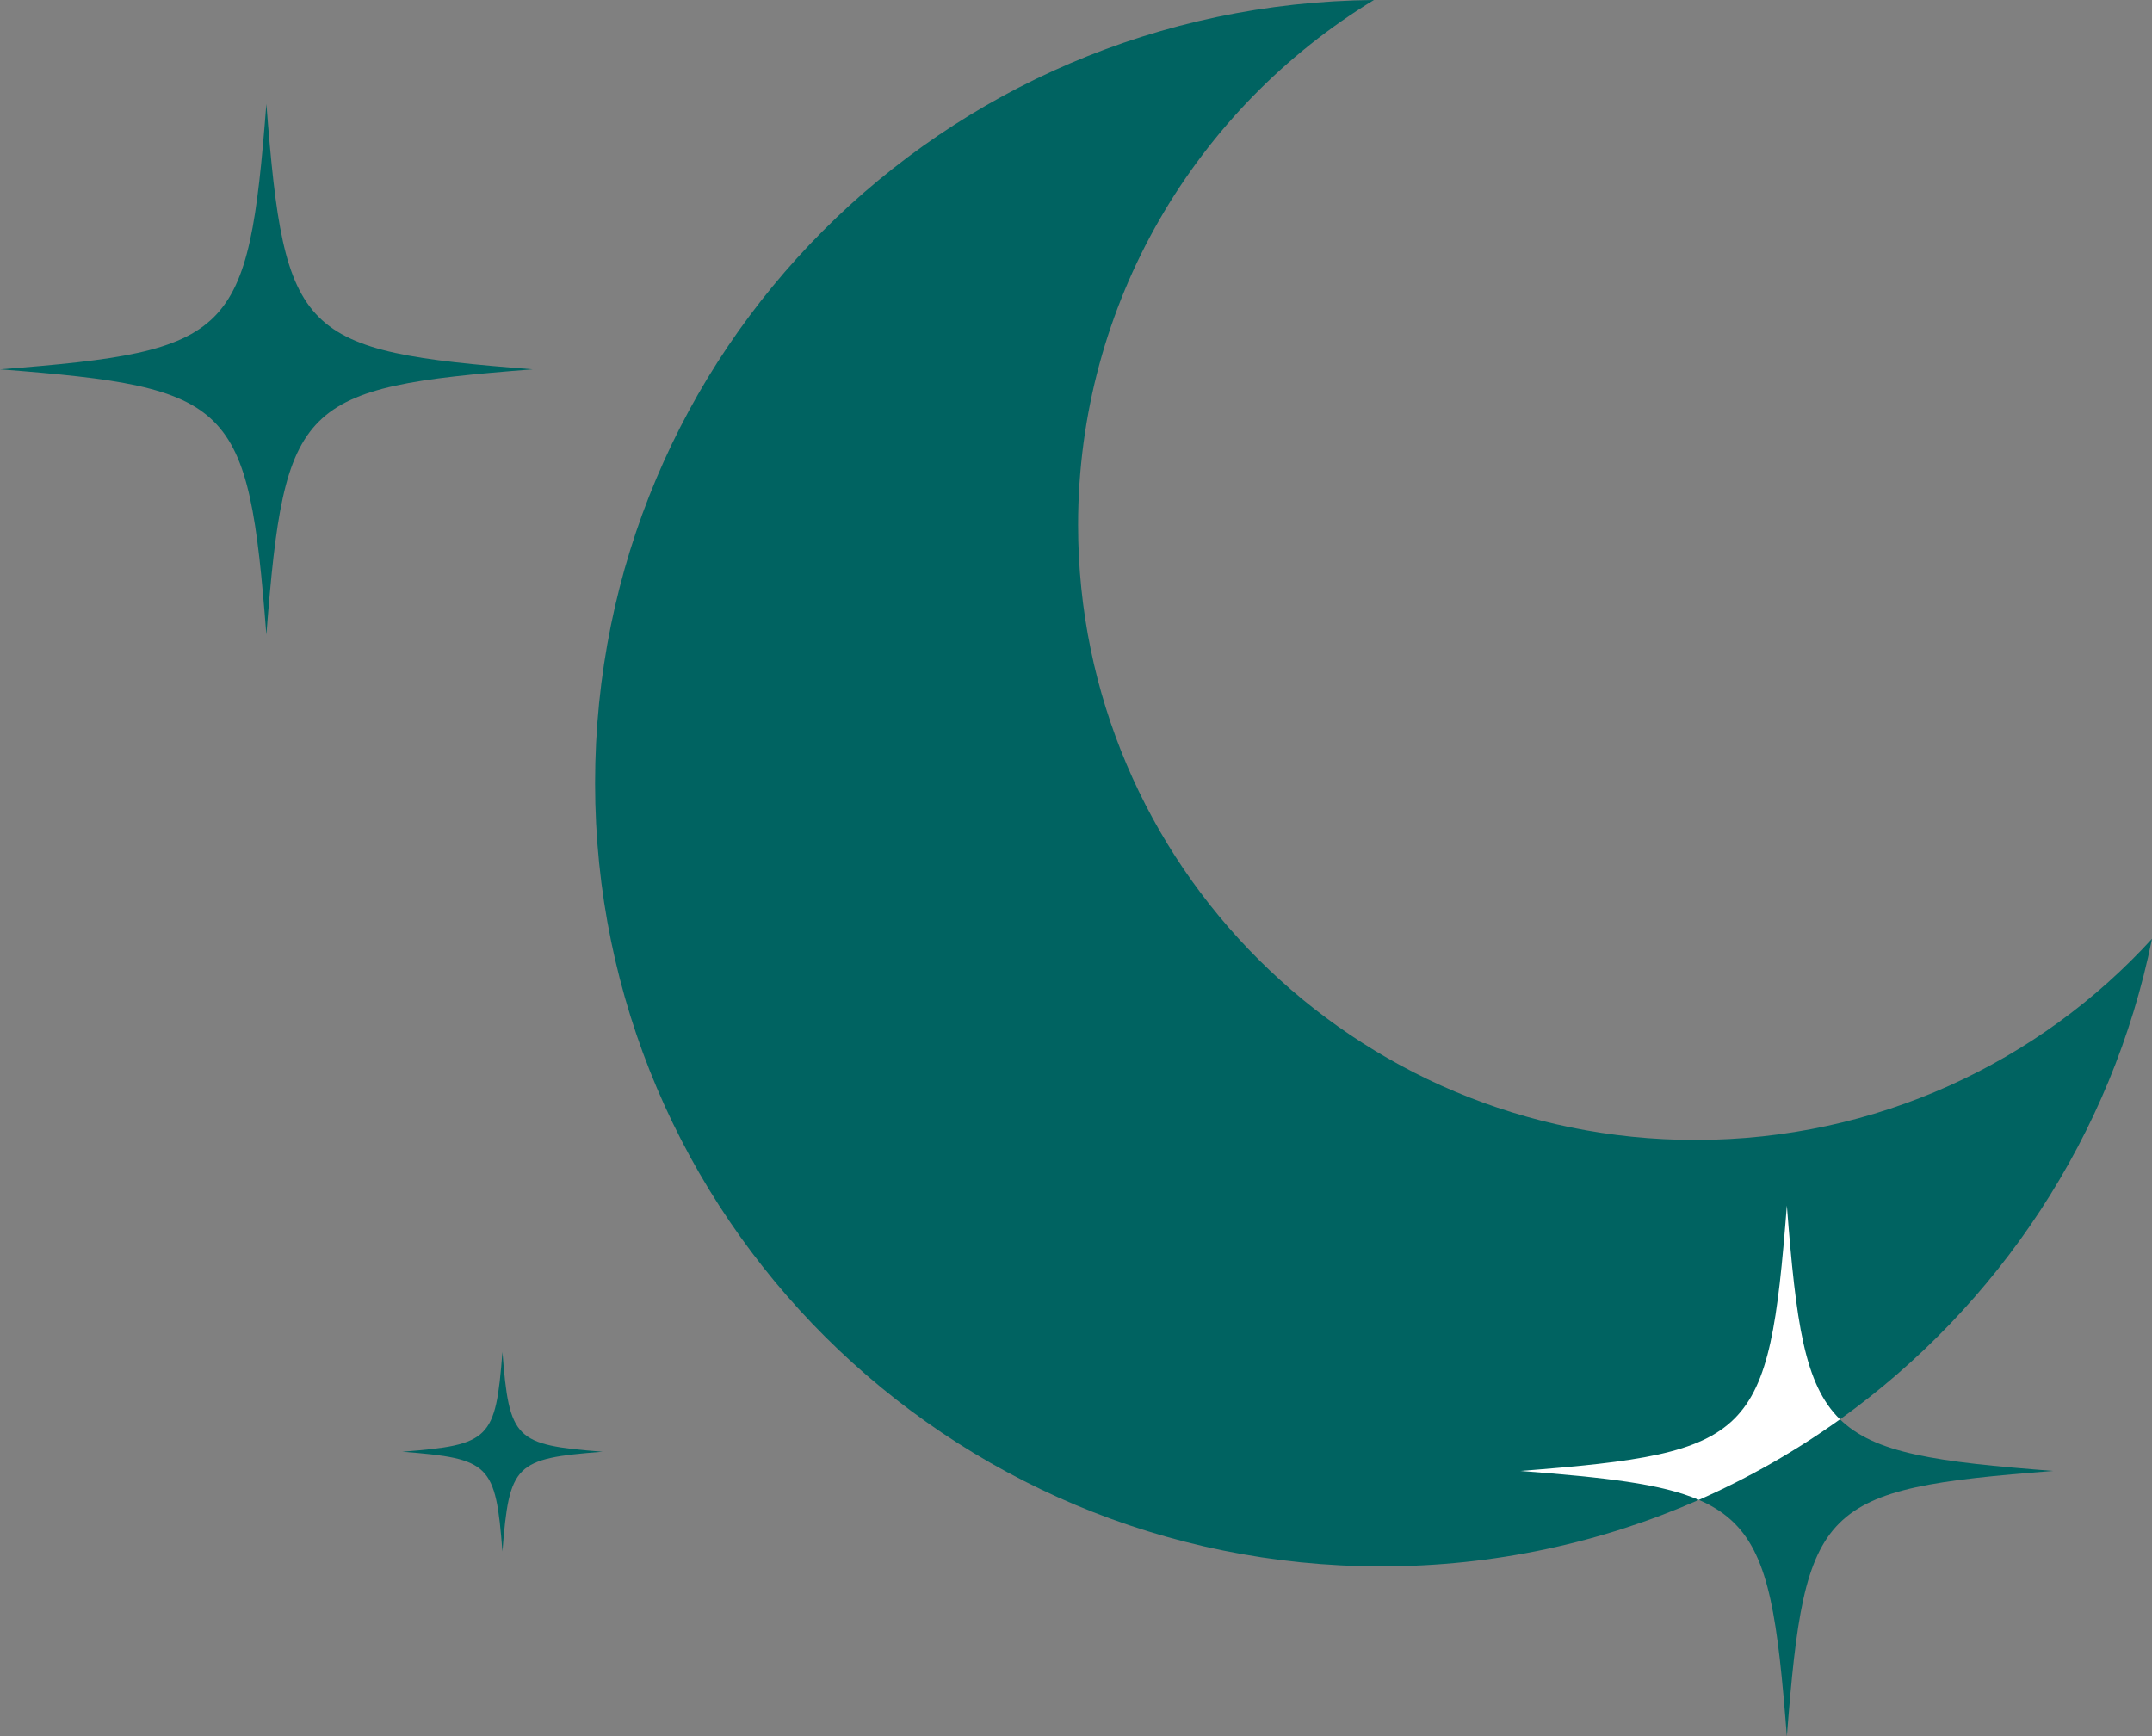 <svg width="202" height="163" viewBox="0 0 202 163" fill="none" xmlns="http://www.w3.org/2000/svg">
<rect x="0" y="0" width="202" height="163" fill="#808080" stroke="none"/>
<g clip-path="url(#clip0_5840_7703)">
<path d="M202.001 88.134C198.257 106.63 187.546 122.613 172.714 133.246C168.595 136.198 164.156 138.738 159.463 140.807C150.347 144.819 140.264 147.048 129.658 147.048C88.899 147.048 55.858 114.128 55.858 73.522C55.858 32.916 88.524 0.372 128.965 0C112.311 10.141 101.196 28.422 101.196 49.29C101.196 81.172 127.137 107.016 159.139 107.016C176.125 107.016 191.403 99.735 202.001 88.134Z" fill="#006361"/>
<path d="M50.007 34.672C28.095 36.371 26.711 37.75 25.003 59.582C23.298 37.752 21.914 36.373 0 34.672C21.912 32.972 23.296 31.594 25.003 9.762C26.709 31.592 28.093 32.97 50.007 34.672Z" fill="#006361"/>
<path d="M56.561 136.286C48.323 136.925 47.804 137.443 47.162 145.65C46.52 137.443 46 136.925 37.763 136.286C46 135.646 46.52 135.128 47.162 126.922C47.804 135.128 48.323 135.646 56.561 136.286Z" fill="#006361"/>
<path d="M192.729 138.09C170.818 139.789 169.434 141.168 167.726 163C166.02 141.17 164.637 139.791 142.723 138.09C164.635 136.39 166.018 135.012 167.726 113.18C169.432 135.01 170.816 136.388 192.729 138.09Z" fill="#006361"/>
<path d="M172.713 133.245C168.594 136.197 164.156 138.737 159.462 140.806C155.92 139.279 150.673 138.707 142.723 138.09C164.637 136.388 166.018 135.01 167.726 113.18C168.584 124.164 169.36 129.97 172.713 133.245Z" fill="white"/>
</g>
<defs>
<clipPath id="clip0_5840_7703">
<rect width="202" height="163" fill="white"/>
</clipPath>
</defs>
</svg>
